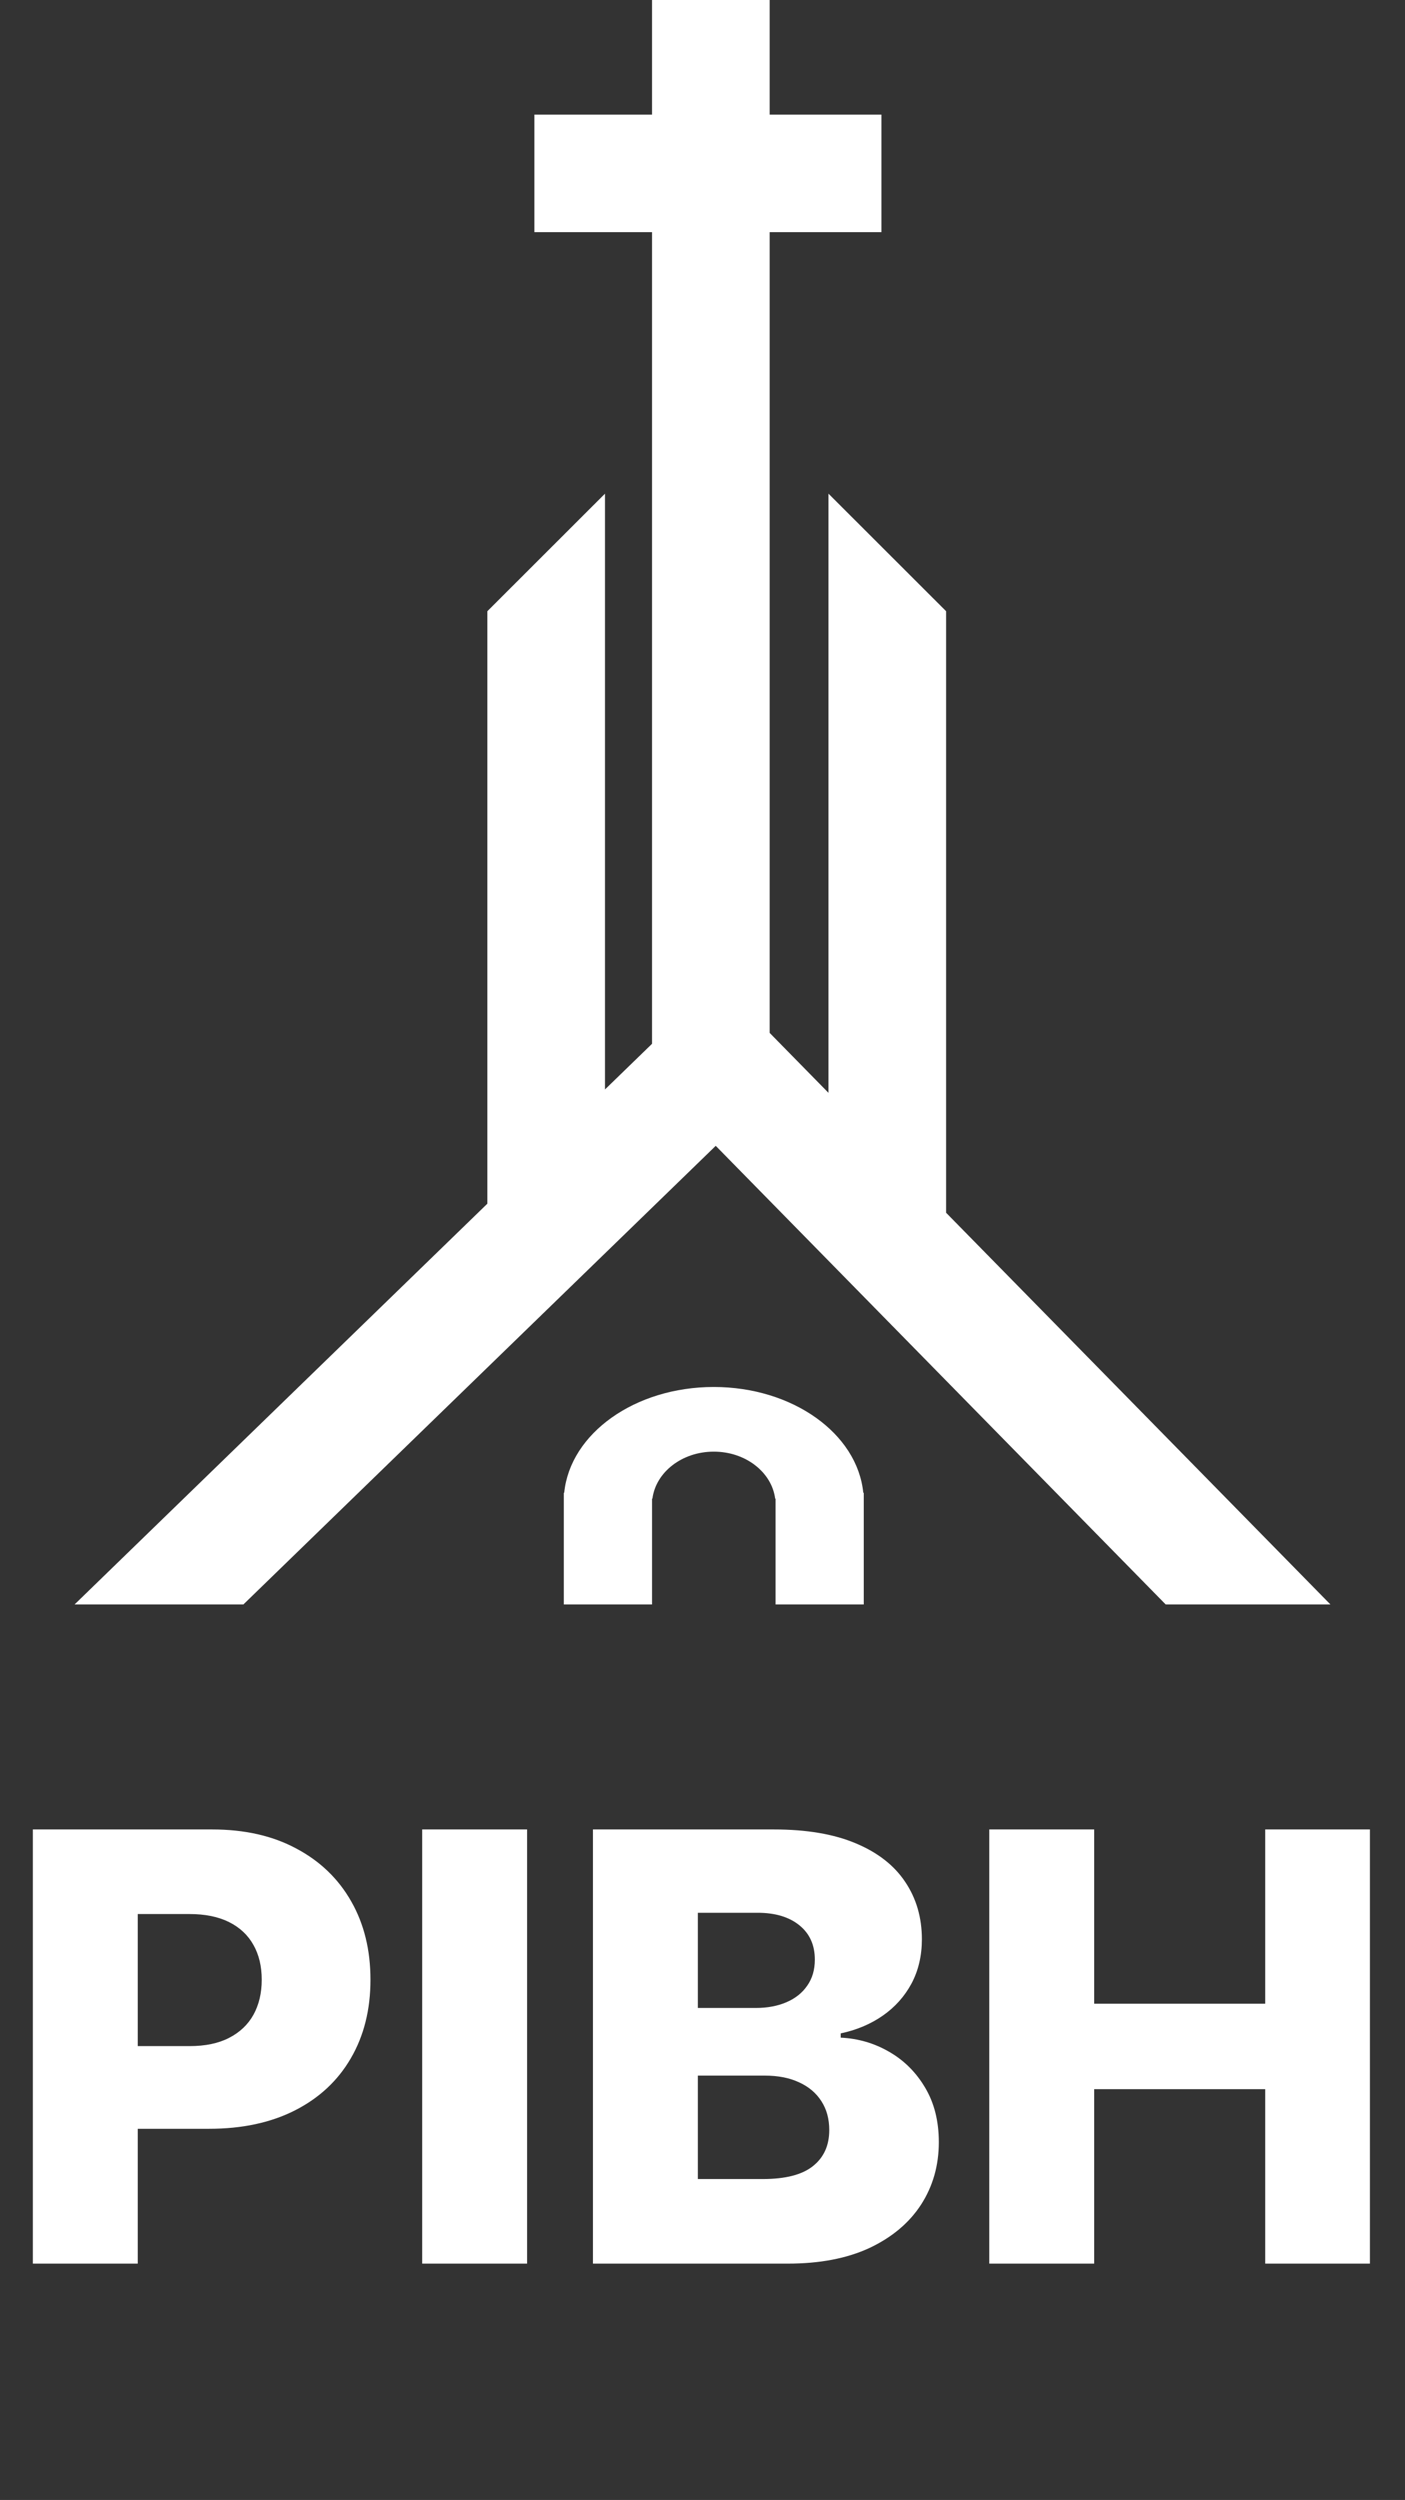 <svg width="113" height="201" viewBox="0 0 113 201" fill="none" xmlns="http://www.w3.org/2000/svg">
<rect x="0" y="0" width="113" height="201" fill="#333333" stroke="none"/>
<path d="M61.902 18.665V83.047L66.632 87.867V39.692L76.092 49.143L76.092 97.507L107 129H93.752L57.564 92.127L19.576 129H6L39.197 96.778V49.143L48.657 39.692V87.595L52.442 83.922V18.665H42.979V9.214H52.442V0H61.902V9.214H70.891V18.665H61.902Z" fill="white"/>
<path d="M52.472 120.495H52.442V129H45.346V120.022H45.378C45.851 115.264 51.055 111.516 57.404 111.516C63.754 111.516 68.957 115.264 69.431 120.022H69.47V129H62.375V120.495H62.345C62.07 118.368 59.965 116.714 57.408 116.714C54.852 116.714 52.746 118.368 52.472 120.495Z" fill="white"/>
<path d="M2.642 182V147.091H17.062C19.676 147.091 21.932 147.602 23.829 148.625C25.739 149.636 27.21 151.051 28.244 152.869C29.278 154.676 29.796 156.778 29.796 159.176C29.796 161.585 29.267 163.693 28.21 165.5C27.165 167.295 25.671 168.687 23.727 169.676C21.784 170.665 19.477 171.159 16.807 171.159H7.909V164.511H15.239C16.511 164.511 17.574 164.29 18.426 163.847C19.29 163.403 19.943 162.784 20.386 161.989C20.829 161.182 21.051 160.244 21.051 159.176C21.051 158.097 20.829 157.165 20.386 156.381C19.943 155.585 19.29 154.972 18.426 154.54C17.562 154.108 16.5 153.892 15.239 153.892H11.079V182H2.642ZM42.392 147.091V182H33.955V147.091H42.392ZM47.689 182V147.091H62.246C64.859 147.091 67.047 147.46 68.808 148.199C70.581 148.937 71.91 149.972 72.797 151.301C73.695 152.631 74.144 154.17 74.144 155.92C74.144 157.25 73.865 158.438 73.308 159.483C72.751 160.517 71.984 161.375 71.007 162.057C70.03 162.739 68.899 163.216 67.615 163.489V163.83C69.024 163.898 70.325 164.278 71.519 164.972C72.723 165.665 73.689 166.631 74.416 167.869C75.144 169.097 75.507 170.551 75.507 172.233C75.507 174.108 75.03 175.784 74.075 177.261C73.121 178.727 71.74 179.886 69.933 180.739C68.126 181.58 65.933 182 63.354 182H47.689ZM56.126 175.199H61.342C63.172 175.199 64.519 174.852 65.382 174.159C66.257 173.466 66.695 172.5 66.695 171.261C66.695 170.364 66.484 169.591 66.064 168.943C65.644 168.284 65.047 167.778 64.274 167.426C63.501 167.062 62.575 166.881 61.496 166.881H56.126V175.199ZM56.126 161.443H60.797C61.717 161.443 62.535 161.29 63.251 160.983C63.967 160.676 64.524 160.233 64.922 159.653C65.331 159.074 65.535 158.375 65.535 157.557C65.535 156.386 65.121 155.466 64.291 154.795C63.462 154.125 62.342 153.79 60.933 153.79H56.126V161.443ZM79.564 182V147.091H88.001V161.102H101.757V147.091H110.178V182H101.757V167.972H88.001V182H79.564Z" fill="white"/>
</svg>

